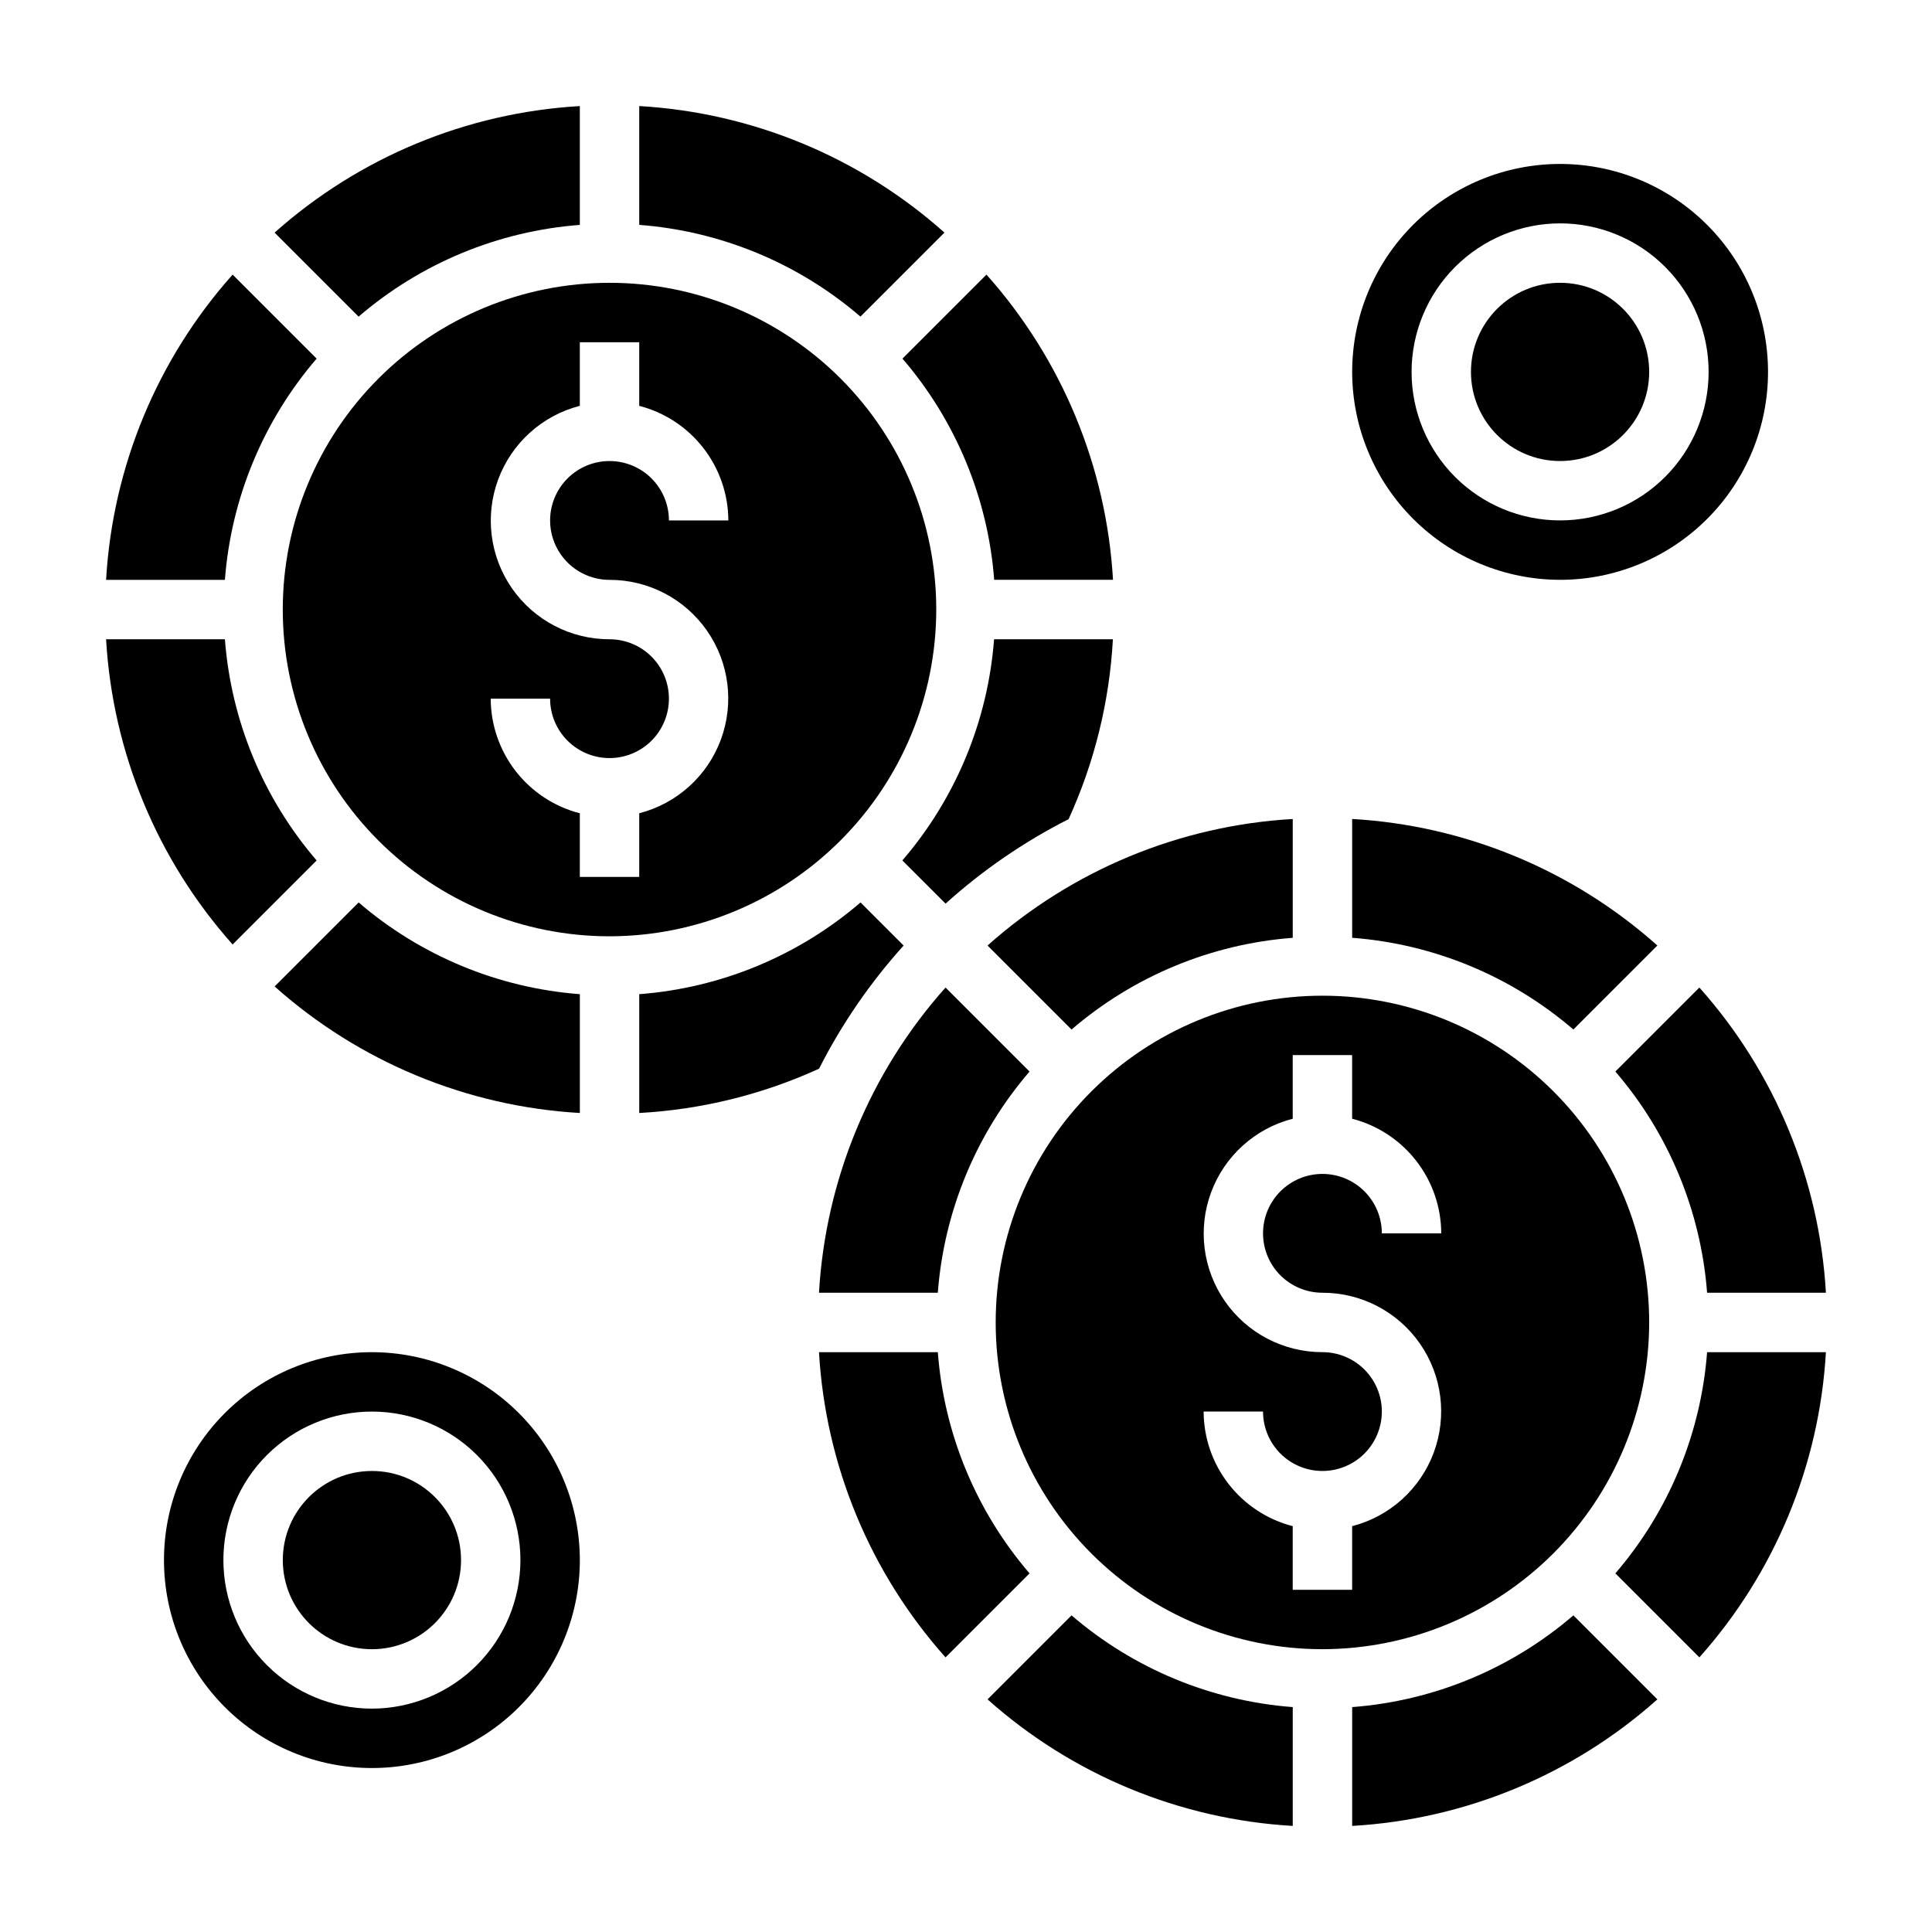 <?xml version="1.0" encoding="UTF-8"?>
<!-- Uploaded to: ICON Repo, www.iconrepo.com, Generator: ICON Repo Mixer Tools -->
<svg fill="#000000" width="800px" height="800px" version="1.1" viewBox="144 144 512 512" xmlns="http://www.w3.org/2000/svg">
 <g>
  <path d="m216.78 405.42c22.406 19.984 50.91 31.805 80.887 33.535v-31.488c-21.637-1.641-42.176-10.16-58.625-24.309z"/>
  <path d="m394.29 205.64c-22.406-19.984-50.914-31.801-80.887-33.535v31.488c21.633 1.645 42.176 10.16 58.621 24.309z"/>
  <path d="m227.91 239.04-22.262-22.262c-19.984 22.406-31.801 50.91-33.535 80.887h31.488c1.648-21.633 10.164-42.176 24.309-58.625z"/>
  <path d="m227.91 372.03c-14.145-16.449-22.66-36.988-24.309-58.621h-31.488c1.734 29.973 13.551 58.48 33.535 80.887z"/>
  <path d="m297.66 203.6v-31.488c-29.977 1.734-58.48 13.551-80.887 33.535l22.262 22.262c16.449-14.148 36.988-22.664 58.625-24.309z"/>
  <path d="m392.53 486.59c1.648-21.633 10.164-42.172 24.309-58.621l-22.262-22.262c-19.984 22.402-31.805 50.91-33.535 80.883z"/>
  <path d="m583.22 394.57c-22.402-19.984-50.91-31.805-80.883-33.535v31.488c21.633 1.645 42.176 10.16 58.621 24.309z"/>
  <path d="m407.47 297.66h31.488c-1.73-29.977-13.551-58.48-33.535-80.887l-22.262 22.262c14.145 16.449 22.664 36.992 24.309 58.625z"/>
  <path d="m486.59 392.53v-31.488c-29.973 1.73-58.48 13.551-80.883 33.535l22.262 22.262c16.445-14.148 36.988-22.664 58.621-24.309z"/>
  <path d="m438.93 313.41h-31.488c-1.645 21.633-10.164 42.172-24.309 58.621l11.453 11.441c9.832-8.871 20.797-16.398 32.605-22.391 6.859-15.016 10.84-31.188 11.738-47.672z"/>
  <path d="m392.53 502.34h-31.488c1.73 29.973 13.551 58.48 33.535 80.883l22.262-22.262c-14.145-16.449-22.66-36.988-24.309-58.621z"/>
  <path d="m405.71 594.35c22.402 19.984 50.91 31.805 80.883 33.535v-31.488c-21.633-1.645-42.176-10.16-58.621-24.309z"/>
  <path d="m581.05 494.46c0-22.965-9.121-44.988-25.363-61.227-16.238-16.242-38.262-25.363-61.23-25.363-22.965 0-44.988 9.121-61.227 25.363-16.242 16.238-25.363 38.262-25.363 61.227 0 22.969 9.121 44.992 25.363 61.23 16.238 16.242 38.262 25.363 61.227 25.363 22.961-0.027 44.969-9.16 61.203-25.391 16.23-16.234 25.363-38.242 25.391-61.203zm-86.594-7.871c10.297-0.012 19.945 5.019 25.828 13.465 5.883 8.445 7.258 19.238 3.676 28.891-3.582 9.652-11.66 16.938-21.629 19.504v16.863h-15.746v-16.863c-6.738-1.738-12.711-5.664-16.984-11.16-4.273-5.492-6.606-12.25-6.629-19.211h15.742c0 4.176 1.66 8.18 4.609 11.133 2.953 2.953 6.961 4.613 11.133 4.613 4.176 0 8.184-1.66 11.133-4.613 2.953-2.953 4.613-6.957 4.613-11.133s-1.66-8.18-4.613-11.133c-2.949-2.953-6.957-4.609-11.133-4.609-10.293 0.012-19.941-5.019-25.824-13.465-5.883-8.445-7.258-19.238-3.676-28.891 3.582-9.652 11.66-16.938 21.629-19.504v-16.863h15.742v16.863h0.004c6.738 1.738 12.711 5.664 16.984 11.16 4.273 5.492 6.606 12.25 6.629 19.211h-15.742c0-4.176-1.66-8.18-4.613-11.133-2.949-2.953-6.957-4.613-11.133-4.613-4.172 0-8.18 1.66-11.133 4.613-2.949 2.953-4.609 6.957-4.609 11.133 0 4.176 1.66 8.18 4.609 11.133 2.953 2.953 6.961 4.609 11.133 4.609z"/>
  <path d="m572.09 427.97c14.145 16.449 22.66 36.988 24.309 58.621h31.488c-1.73-29.973-13.551-58.48-33.535-80.883z"/>
  <path d="m572.09 560.96 22.262 22.262c19.984-22.402 31.805-50.91 33.535-80.883h-31.488c-1.648 21.633-10.164 42.172-24.309 58.621z"/>
  <path d="m502.34 596.4v31.488c29.973-1.73 58.48-13.551 80.883-33.535l-22.262-22.262c-16.445 14.148-36.988 22.664-58.621 24.309z"/>
  <path d="m392.12 305.54c0-22.965-9.121-44.992-25.359-61.23-16.242-16.238-38.266-25.363-61.23-25.363s-44.992 9.125-61.23 25.363c-16.238 16.238-25.363 38.266-25.363 61.23s9.125 44.988 25.363 61.23c16.238 16.238 38.266 25.359 61.23 25.359 22.957-0.027 44.965-9.156 61.199-25.391s25.363-38.242 25.391-61.199zm-86.59-7.871c10.293-0.016 19.941 5.016 25.824 13.461 5.883 8.449 7.258 19.242 3.676 28.891-3.578 9.652-11.66 16.938-21.629 19.504v16.863h-15.742v-16.863c-6.742-1.738-12.715-5.664-16.988-11.156-4.273-5.496-6.606-12.254-6.629-19.215h15.742c0 4.176 1.66 8.184 4.613 11.133 2.953 2.953 6.957 4.613 11.133 4.613 4.176 0 8.18-1.66 11.133-4.613 2.953-2.949 4.609-6.957 4.609-11.133 0-4.172-1.656-8.18-4.609-11.133-2.953-2.949-6.957-4.609-11.133-4.609-10.297 0.012-19.941-5.016-25.828-13.465-5.883-8.445-7.254-19.238-3.676-28.891 3.582-9.652 11.66-16.938 21.633-19.504v-16.859h15.742v16.863-0.004c6.738 1.742 12.711 5.664 16.984 11.16 4.273 5.496 6.606 12.25 6.633 19.211h-15.746c0-4.176-1.656-8.18-4.609-11.133s-6.957-4.609-11.133-4.609c-4.176 0-8.18 1.656-11.133 4.609s-4.613 6.957-4.613 11.133 1.66 8.18 4.613 11.133 6.957 4.613 11.133 4.613z"/>
  <path d="m383.47 394.58-11.422-11.422c-16.453 14.152-37 22.668-58.641 24.309v31.488c16.48-0.902 32.645-4.883 47.656-11.746 5.996-11.816 13.527-22.789 22.406-32.629z"/>
  <path d="m557.44 297.66c14.617 0 28.633-5.809 38.965-16.141 10.336-10.336 16.141-24.352 16.141-38.965 0-14.613-5.805-28.633-16.141-38.965-10.332-10.336-24.348-16.141-38.965-16.141-14.613 0-28.629 5.805-38.965 16.141-10.332 10.332-16.137 24.352-16.137 38.965 0.016 14.609 5.828 28.613 16.156 38.945 10.332 10.332 24.336 16.141 38.945 16.16zm0-94.465c10.441 0 20.453 4.144 27.832 11.527 7.383 7.383 11.531 17.391 11.531 27.832 0 10.438-4.148 20.449-11.531 27.832-7.379 7.379-17.391 11.527-27.832 11.527-10.438 0-20.449-4.148-27.832-11.527-7.379-7.383-11.527-17.395-11.527-27.832 0.012-10.438 4.164-20.441 11.543-27.82 7.379-7.379 17.383-11.527 27.816-11.539z"/>
  <path d="m581.05 242.56c0 13.043-10.574 23.617-23.617 23.617s-23.613-10.574-23.613-23.617c0-13.043 10.57-23.617 23.613-23.617s23.617 10.574 23.617 23.617"/>
  <path d="m242.56 502.34c-14.613 0-28.633 5.805-38.965 16.137-10.336 10.336-16.141 24.352-16.141 38.965 0 14.617 5.805 28.633 16.141 38.965 10.332 10.336 24.352 16.141 38.965 16.141 14.613 0 28.629-5.805 38.965-16.141 10.332-10.332 16.141-24.348 16.141-38.965-0.02-14.609-5.828-28.613-16.16-38.945-10.332-10.328-24.336-16.141-38.945-16.156zm0 94.465c-10.441 0-20.449-4.148-27.832-11.531-7.383-7.379-11.527-17.391-11.527-27.832 0-10.438 4.144-20.449 11.527-27.832 7.383-7.379 17.391-11.527 27.832-11.527 10.438 0 20.449 4.148 27.832 11.527 7.379 7.383 11.527 17.395 11.527 27.832-0.012 10.438-4.164 20.441-11.543 27.82-7.379 7.379-17.383 11.527-27.816 11.543z"/>
  <path d="m266.18 557.44c0 13.043-10.574 23.617-23.617 23.617-13.043 0-23.617-10.574-23.617-23.617s10.574-23.613 23.617-23.613c13.043 0 23.617 10.57 23.617 23.613"/>
 </g>
</svg>